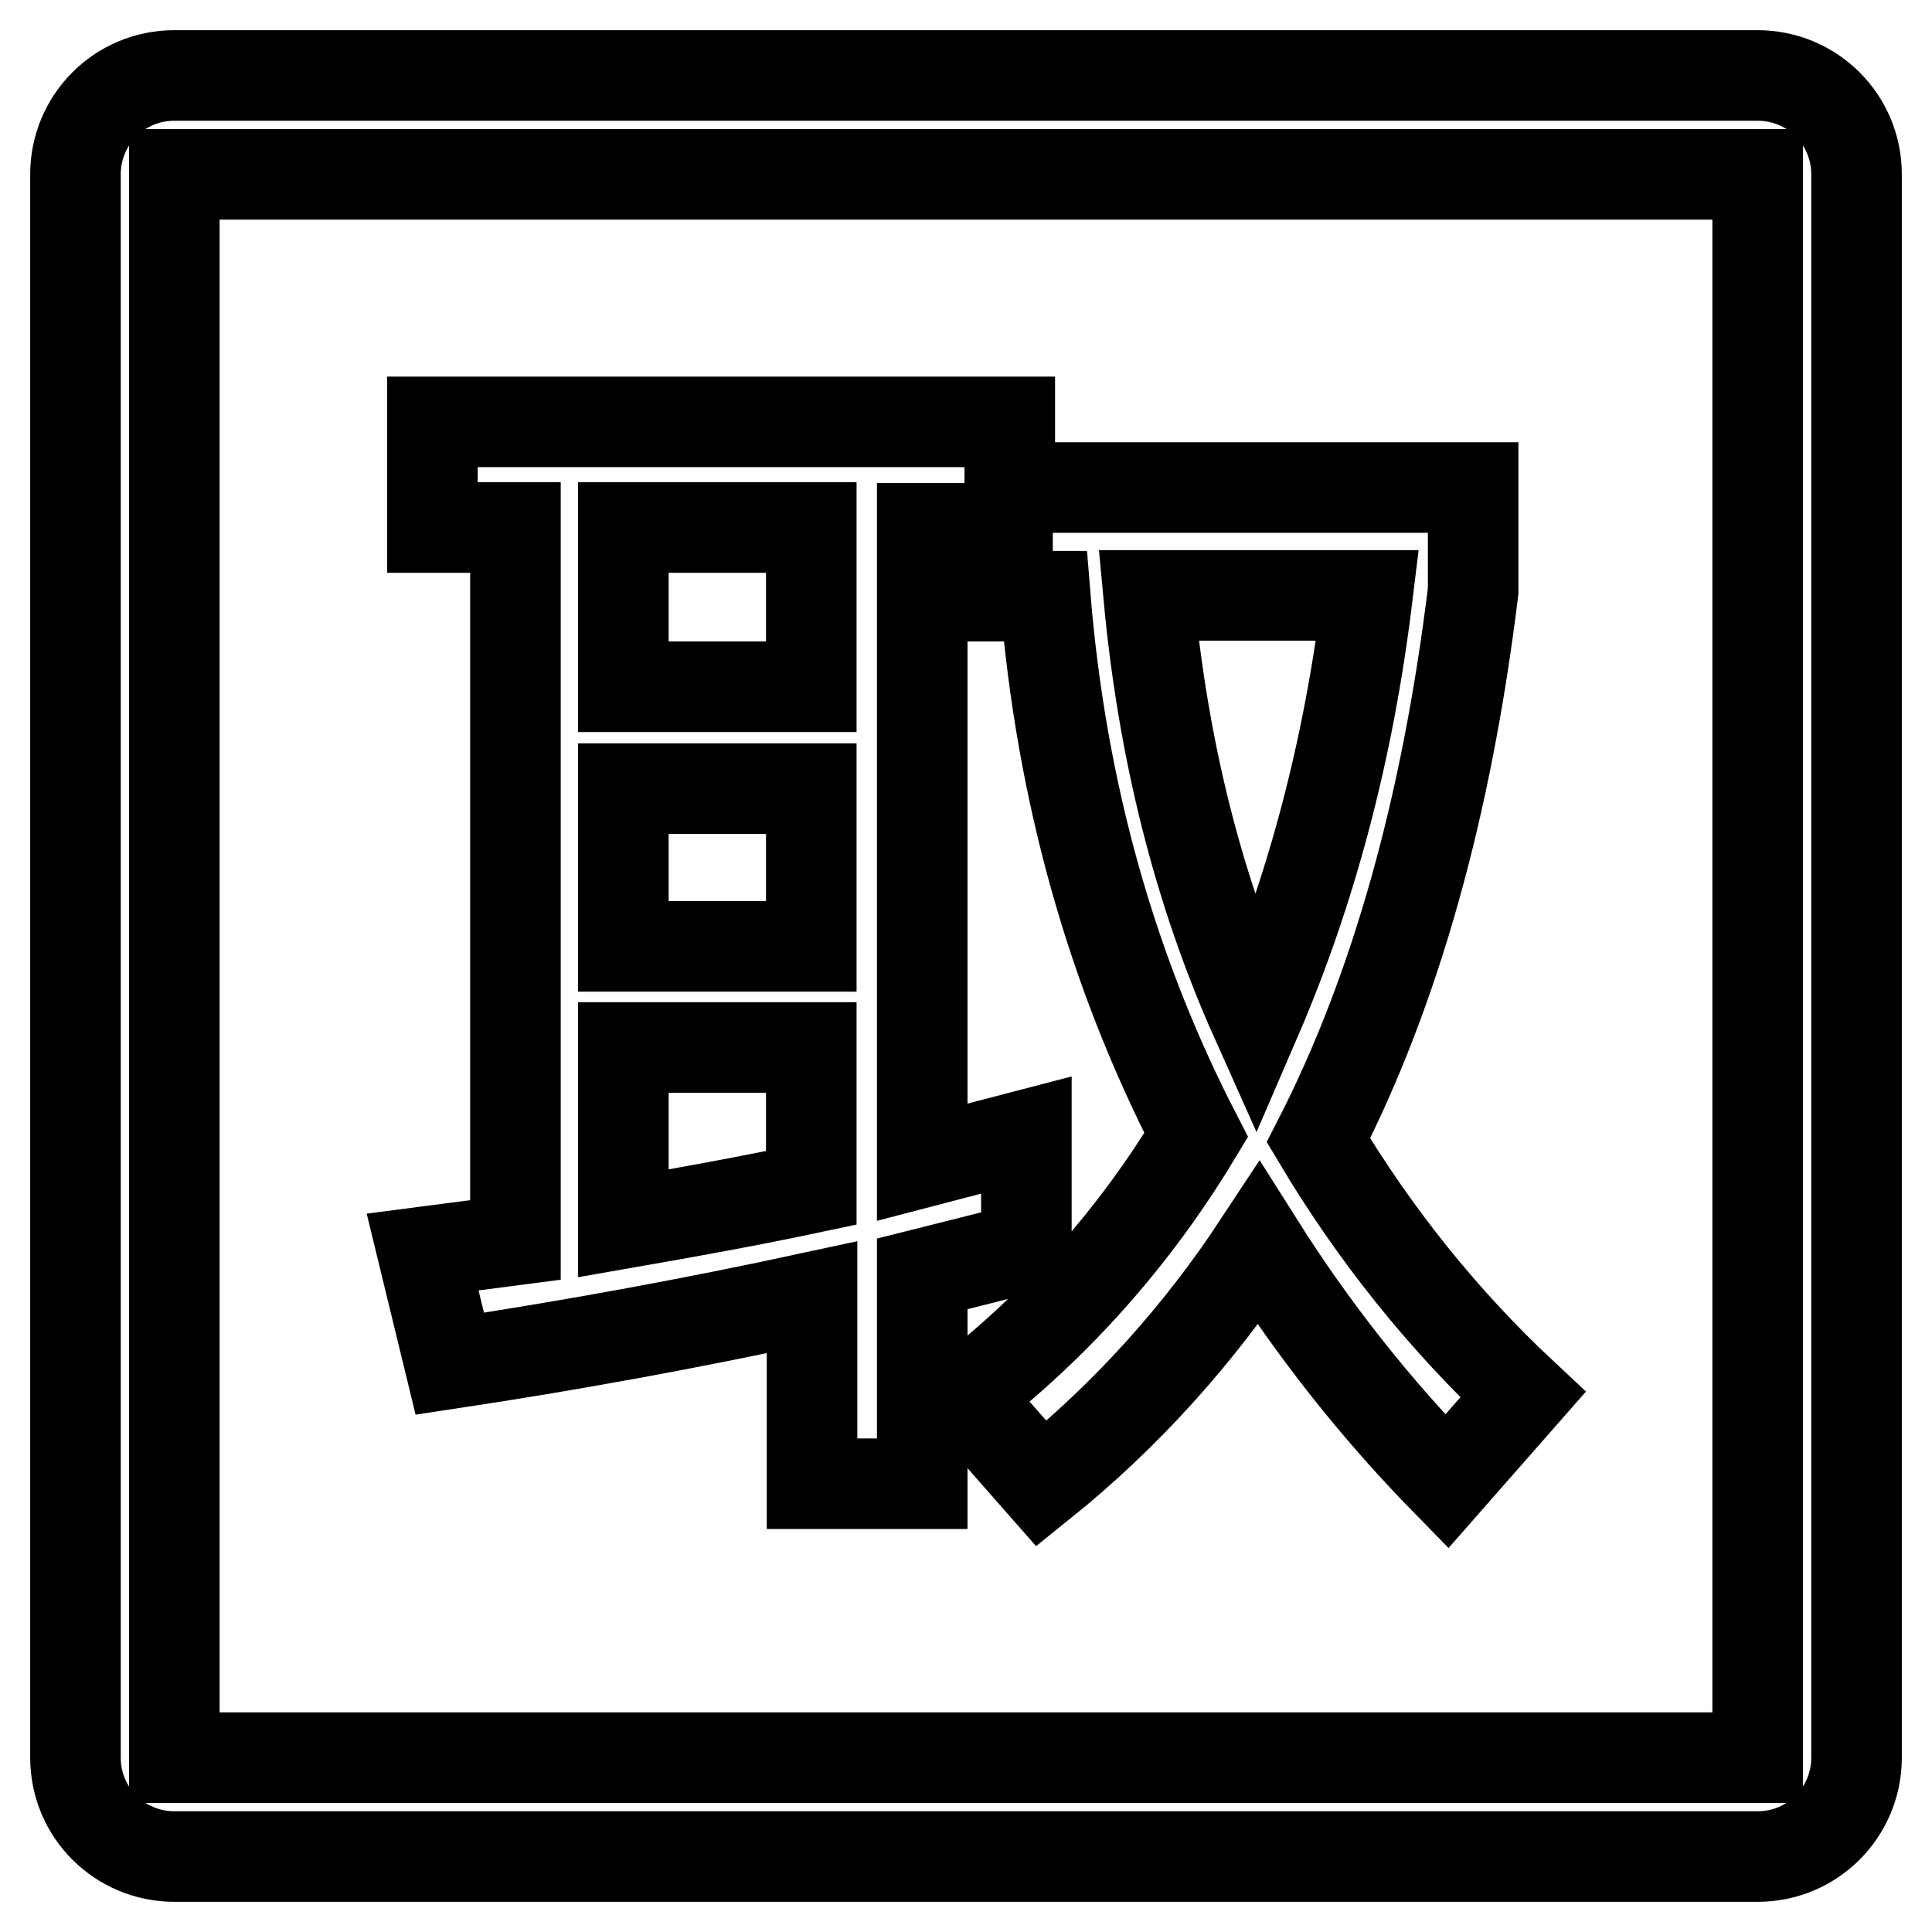<?xml version="1.0" encoding="utf-8"?>
<!-- Svg Vector Icons : http://www.onlinewebfonts.com/icon -->
<!DOCTYPE svg PUBLIC "-//W3C//DTD SVG 1.1//EN" "http://www.w3.org/Graphics/SVG/1.1/DTD/svg11.dtd">
<svg version="1.1" xmlns="http://www.w3.org/2000/svg" xmlns:xlink="http://www.w3.org/1999/xlink" x="0px" y="0px" viewBox="0 0 256 256" enable-background="new 0 0 256 256" xml:space="preserve">
<g> <path stroke-width="12" fill-opacity="0" stroke="#000000"  d="M10,23.1C10,15.9,15.8,10,23.1,10h209.8c7.2,0,13.1,5.8,13.1,13.1v209.8c0,7.2-5.8,13.1-13.1,13.1H23.1 c-7.2,0-13.1-5.8-13.1-13.1V23.1z M23.1,23.1v209.8h209.8V23.1H23.1z M57.3,55.9h76.5v8.7h61.4v13.7c-3.5,28.6-10.3,52.9-20.5,72.8 c7.4,12.4,16.5,23.8,27.1,33.7l-10.1,11.5c-9.4-9.6-17.7-20.1-24.9-31.5c-7.9,12-17.6,22.8-28.8,31.8l-10.2-11.6 c12.3-9.5,22.7-21.3,30.7-34.6c-11.2-21.7-17.9-45.5-20-71.4h-5v-9h-11.3v84l13.8-3.6v14.9c-3.1,0.8-7.8,2-13.8,3.5v27.8h-14.6 v-24.7c-16.2,3.5-32.1,6.4-48,8.8l-3.6-14.8l12.3-1.6V69.9H57.3V55.9z M152.2,78.9c1.9,20.5,6.6,39.2,14.2,56.2 c7.3-16.9,12.3-35.6,14.8-56.2H152.2z M82.6,162.1c8.6-1.5,16.9-3,24.9-4.7v-18.6H82.6V162.1z M82.6,125.4h24.9v-20.9H82.6V125.4z  M82.6,91h24.9V69.9H82.6V91z"/></g>
</svg>